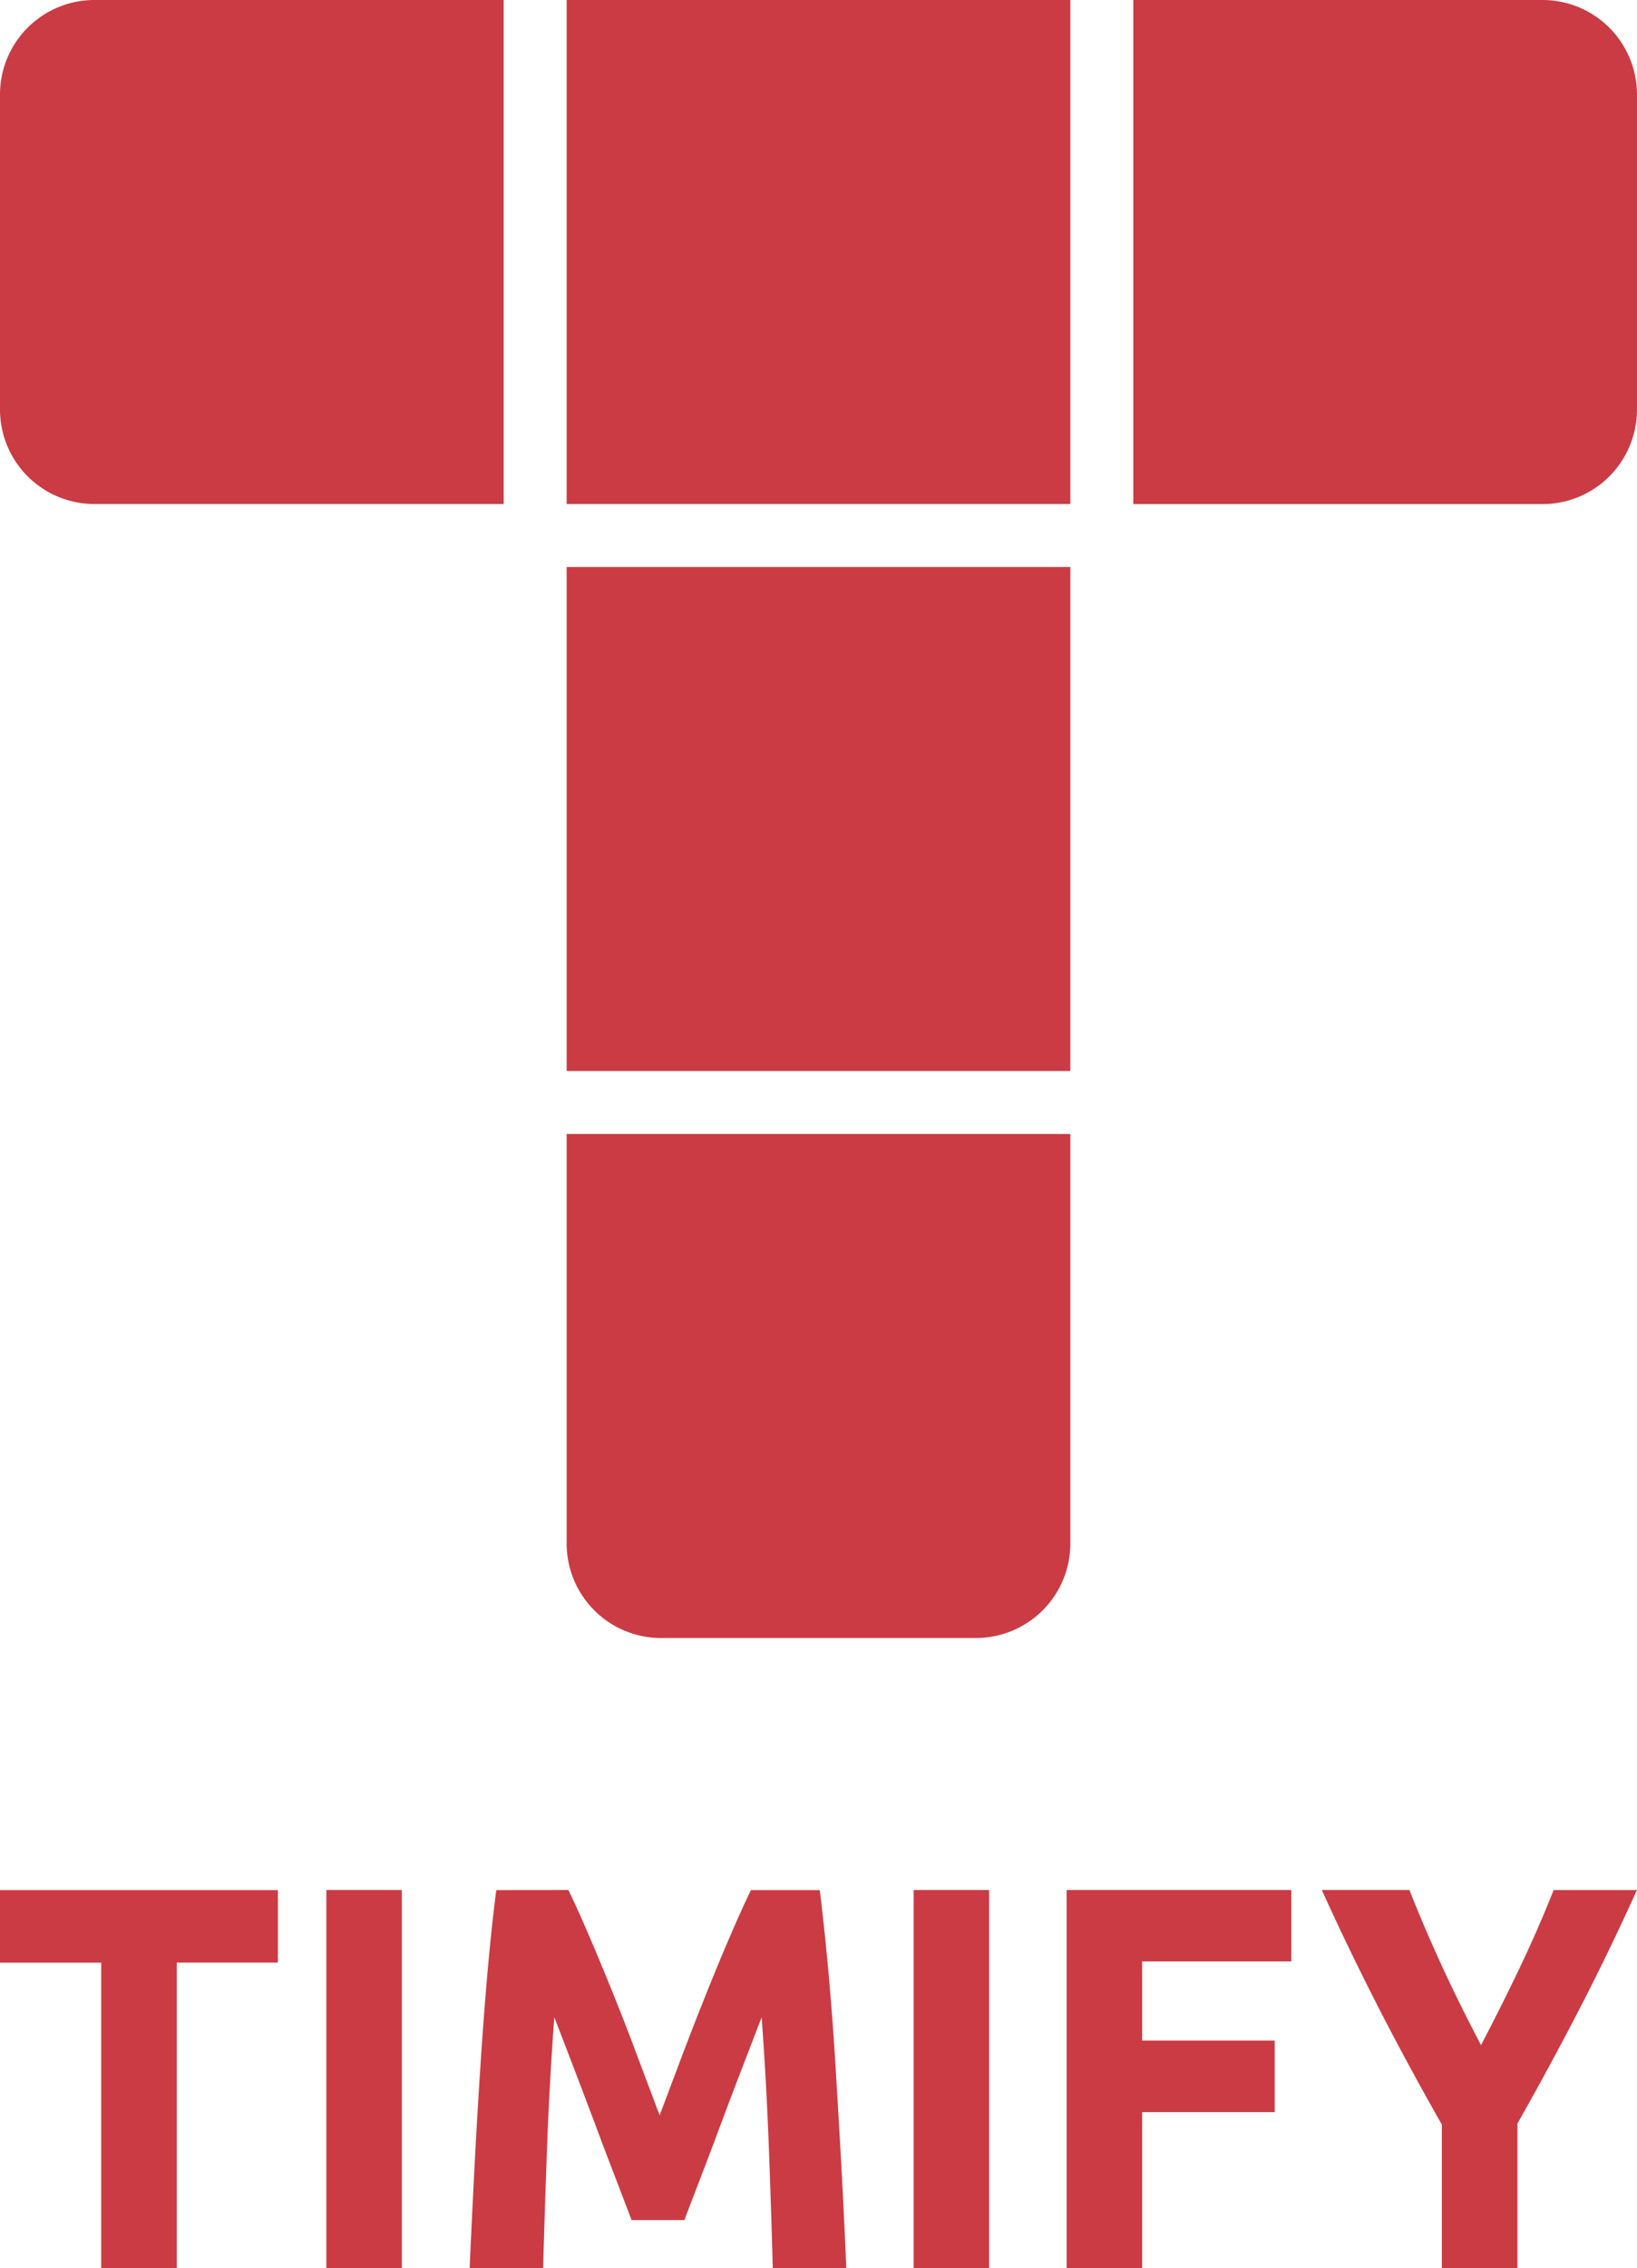 <svg xmlns="http://www.w3.org/2000/svg" width="59.278" height="82.064" viewBox="0 0 59.278 82.064">
  <g id="logo-timify" transform="translate(-3.551 0.001)" style="isolation: isolate">
    <g id="svgexport-1" transform="translate(1.434 -1.371)">
      <g id="Group_1054" data-name="Group 1054">
        <g id="Group_1053" data-name="Group 1053">
          <path id="Path_646" data-name="Path 646" d="M10.063,68.388v2.625H6.4V82.065H3.665V71.016H0V68.391H10.063Zm4.488,0V82.065H11.818V68.388h2.733Zm6.031,0q.318.653.729,1.609t.863,2.07c.3.746.6,1.505.887,2.282l.826,2.19.826-2.192q.441-1.161.889-2.277T26.463,70c.275-.637.518-1.176.729-1.609h2.493q.169,1.362.322,3.049c.1,1.124.188,2.3.261,3.514s.146,2.437.212,3.66.12,2.376.165,3.453H27.983q-.053-1.99-.141-4.34t-.261-4.738l-.706,1.835q-.388,1.006-.764,2.014t-.729,1.924q-.353.917-.6,1.569H22.871l-.6-1.569c-.235-.612-.48-1.254-.729-1.924l-.764-2.014-.706-1.835q-.176,2.389-.263,4.738t-.141,4.34H17.007q.071-1.62.165-3.453t.212-3.66c.078-1.216.165-2.39.263-3.514s.207-2.141.325-3.049Zm15.236,0V82.065H33.085V68.388h2.733Zm10.941,0v2.585h-5.4v2.863h4.8v2.588h-4.8v5.641H38.625V68.388h8.134Zm4.279,0c.372.946.776,1.882,1.207,2.816S53.138,73.067,53.63,74q.734-1.4,1.4-2.795t1.23-2.816h3.016q-1,2.209-2.07,4.281T54.95,76.835v5.229H52.212V76.875q-1.193-2.092-2.27-4.187t-2.077-4.3h3.173ZM38.759,41.031V55.851a3.42,3.42,0,0,1-3.42,3.418h-11.4a3.418,3.418,0,0,1-3.42-3.418V41.031h18.24Zm0-20.514V38.754H20.519V20.517h18.24ZM18.24,0V18.237H3.42A3.419,3.419,0,0,1,0,14.817V3.42A3.419,3.419,0,0,1,3.42,0ZM38.759,0V18.237H20.519V0Zm17.1,0a3.42,3.42,0,0,1,3.418,3.42v11.4a3.42,3.42,0,0,1-3.42,3.42H41.038V0H55.858Z" transform="translate(2.117 1.37)" fill="#cb3b43" fill-rule="evenodd"/>
        </g>
      </g>
    </g>
  </g>
</svg>
